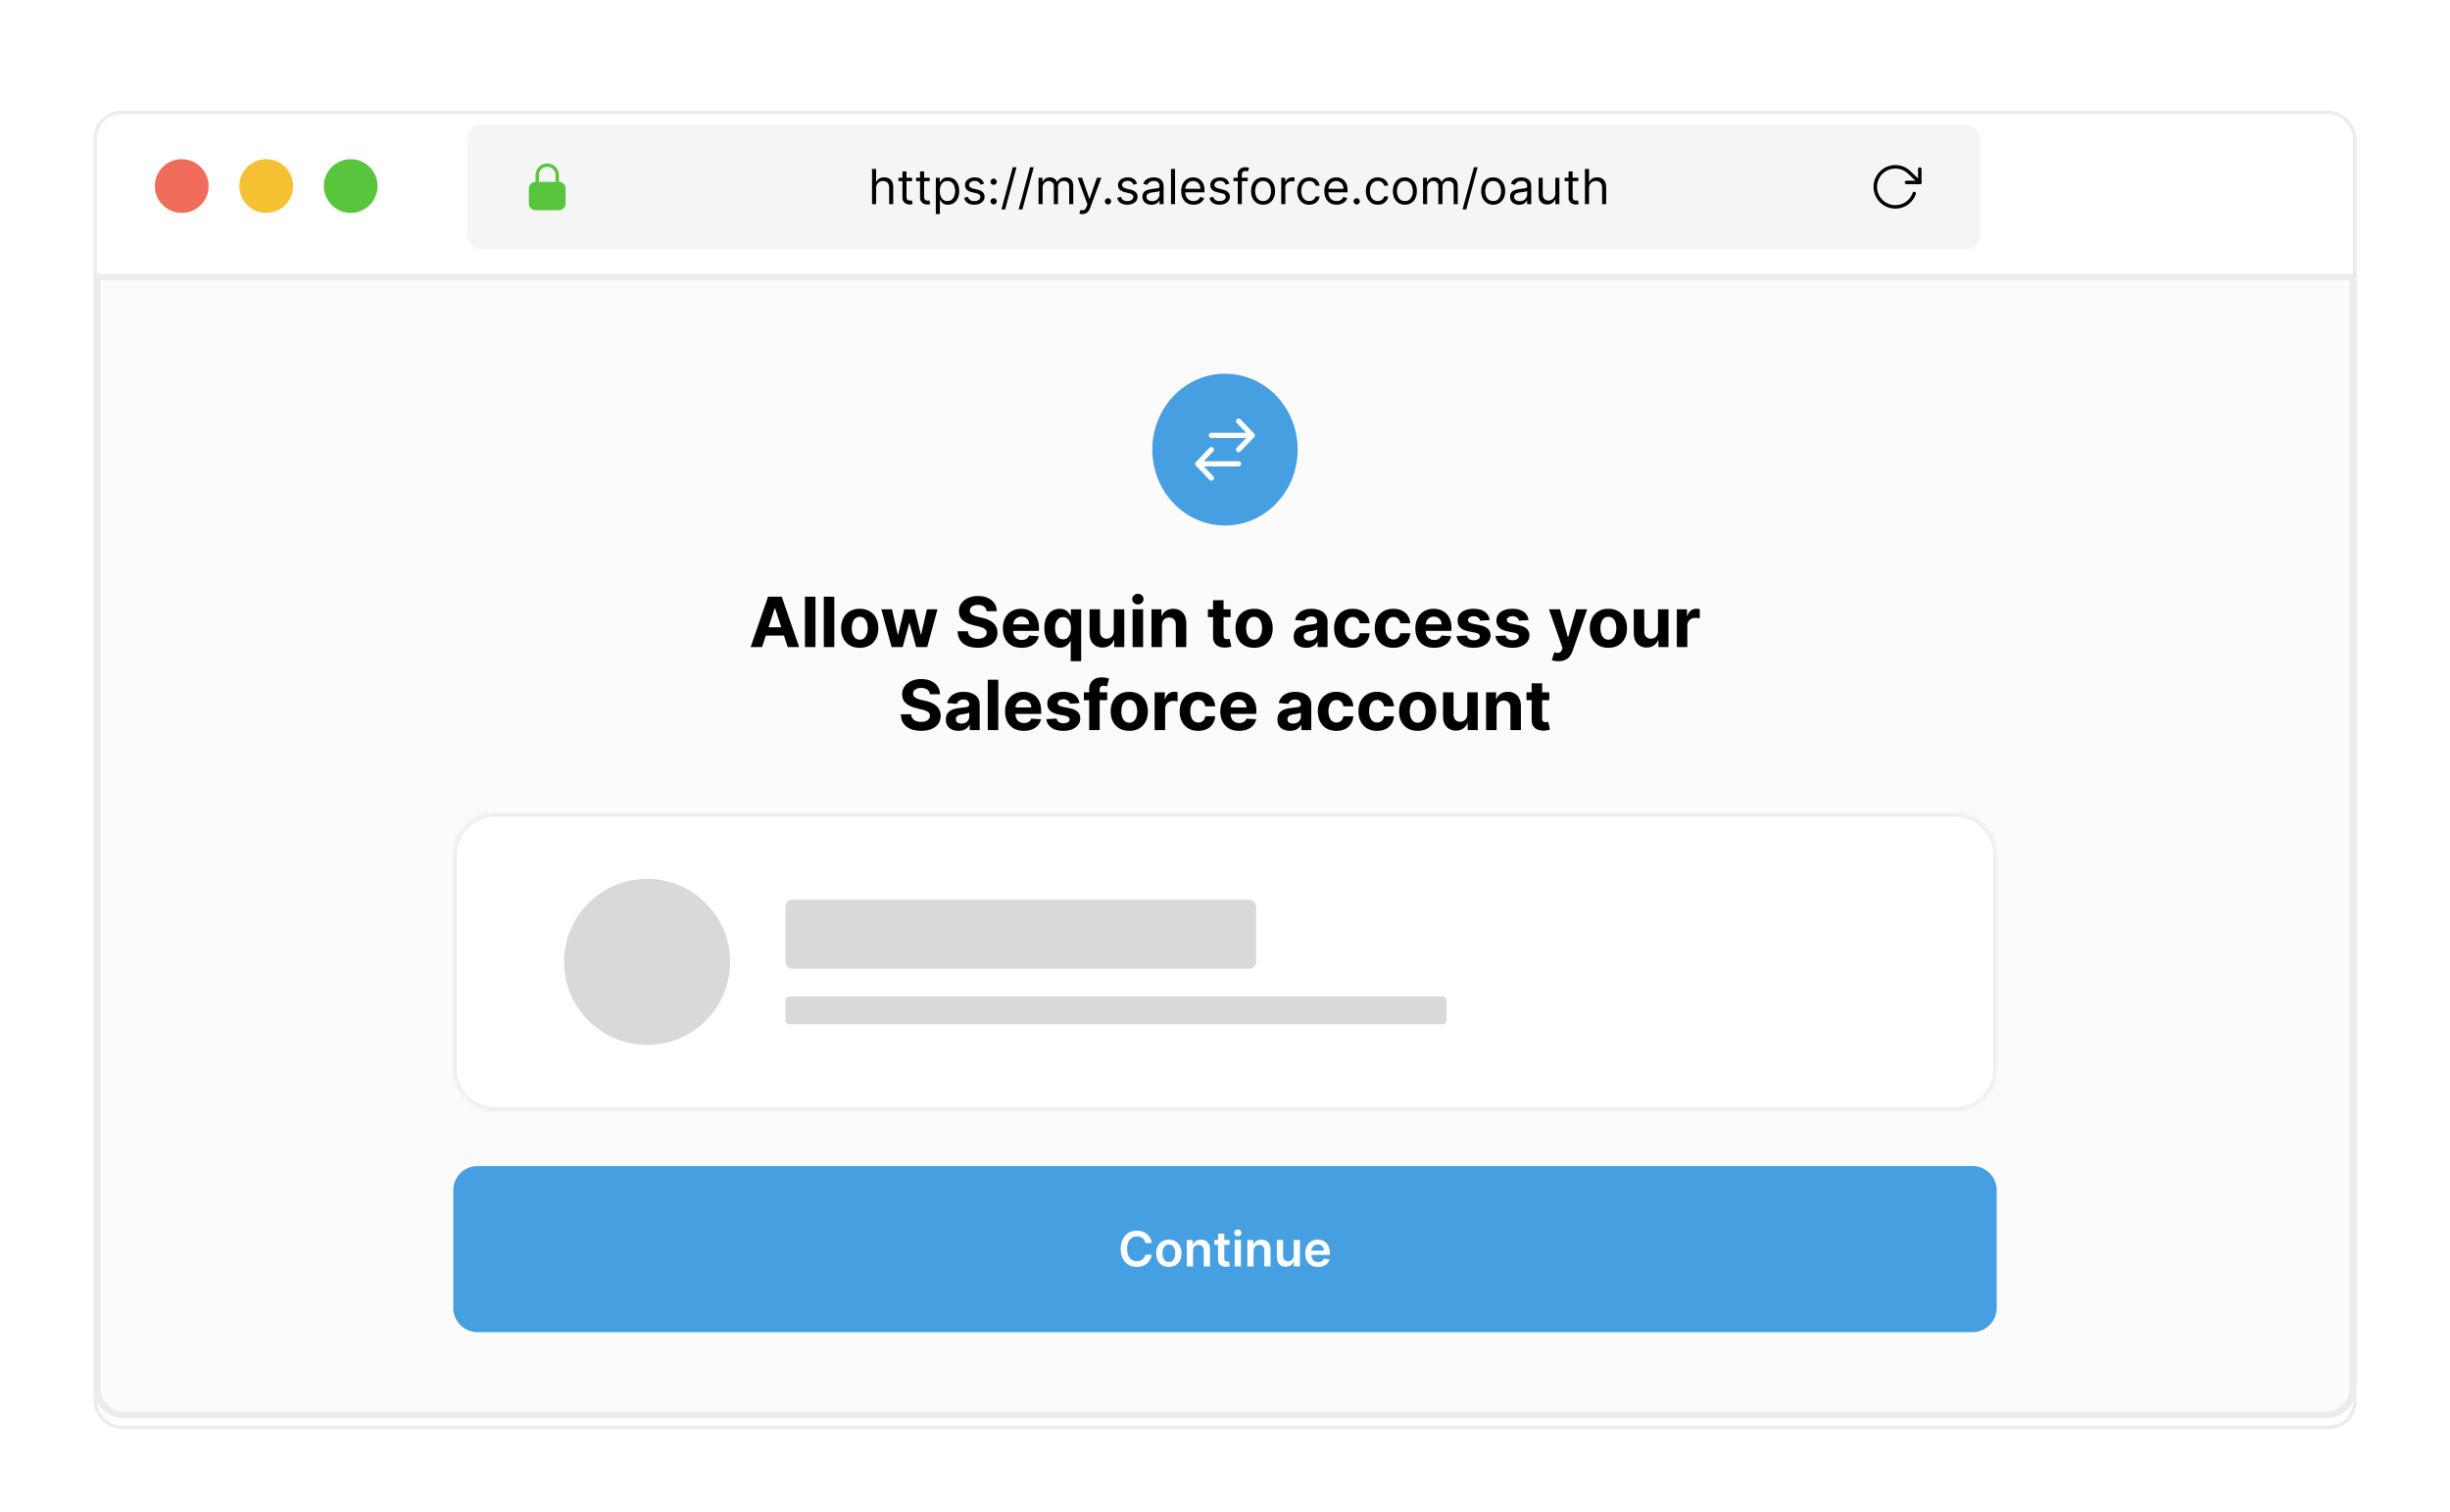 <svg xmlns="http://www.w3.org/2000/svg" width="708" height="437" fill="none"><path fill="#fff" d="M0 0h708v437H0z"/><g filter="url(#a)"><rect width="654" height="381" x="27" y="28" fill="#fff" rx="8"/><rect width="653" height="380" x="27.5" y="28.5" stroke="#ECECEC" rx="7.5"/></g><path stroke="#ECECEC" d="M27 80h654"/><circle cx="52.52" cy="53.767" r="7.767" fill="#F06C5B"/><circle cx="76.931" cy="53.767" r="7.767" fill="#F5C031"/><circle cx="101.342" cy="53.767" r="7.767" fill="#58C53C"/><rect width="437.143" height="36" x="135" y="36" fill="#F5F5F5" rx="4"/><path fill="#58C53C" fill-rule="evenodd" d="M158.143 47.25a3.377 3.377 0 0 0-3.375 3.375v1.929a1.93 1.93 0 0 0-1.929 1.928v4.34a1.931 1.931 0 0 0 1.929 1.928h6.75a1.93 1.93 0 0 0 1.928-1.929v-4.339a1.93 1.93 0 0 0-1.928-1.928v-1.929a3.375 3.375 0 0 0-3.375-3.375zm2.411 5.304v-1.929a2.41 2.41 0 0 0-4.822 0v1.929h4.822z" clip-rule="evenodd"/><path fill="#000" d="M253.172 54.406V59h-1.173V48.818h1.173v3.739h.1c.178-.395.447-.708.805-.94.361-.235.842-.353 1.442-.353.52 0 .976.105 1.367.313.391.206.694.522.91.95.218.424.328.965.328 1.62V59h-1.174v-4.773c0-.606-.157-1.075-.472-1.407-.311-.334-.744-.502-1.297-.502-.385 0-.73.081-1.034.244-.302.162-.541.4-.716.71-.173.312-.259.69-.259 1.134zm10.419-3.042v.994h-3.957v-.994h3.957zm-2.804-1.83h1.174v7.279c0 .33.048.58.144.745a.744.744 0 0 0 .378.328c.155.053.319.08.492.08.129 0 .235-.007.318-.02l.199-.04.238 1.054c-.079.03-.19.06-.333.09-.142.033-.323.05-.542.05a2.36 2.36 0 0 1-.974-.214 1.93 1.93 0 0 1-.785-.652c-.206-.291-.309-.66-.309-1.103v-7.597zm7.89 1.83v.994h-3.957v-.994h3.957zm-2.804-1.83h1.174v7.279c0 .33.048.58.144.745a.744.744 0 0 0 .378.328c.155.053.319.08.492.08.129 0 .235-.007.318-.02l.199-.04.238 1.054c-.079.03-.19.06-.333.09-.142.033-.323.05-.542.05a2.36 2.36 0 0 1-.974-.214 1.939 1.939 0 0 1-.786-.652c-.205-.291-.308-.66-.308-1.103v-7.597zm4.569 12.33v-10.5h1.134v1.213h.139a9.98 9.98 0 0 1 .358-.507c.156-.21.378-.395.666-.557.292-.166.686-.249 1.183-.249.643 0 1.21.161 1.701.482.49.322.873.778 1.148 1.368.275.59.413 1.286.413 2.088 0 .808-.138 1.51-.413 2.103-.275.59-.656 1.047-1.143 1.372-.488.321-1.05.482-1.686.482-.49 0-.883-.081-1.178-.243a2.182 2.182 0 0 1-.681-.562 7.5 7.5 0 0 1-.368-.527h-.1v4.037h-1.173zm1.154-6.682c0 .576.084 1.085.253 1.526.169.438.416.78.741 1.03.325.245.722.367 1.193.367.491 0 .9-.13 1.228-.388.331-.261.58-.613.746-1.054.169-.444.253-.938.253-1.481 0-.537-.083-1.021-.248-1.452a2.25 2.25 0 0 0-.741-1.029c-.328-.255-.741-.383-1.238-.383-.477 0-.878.121-1.203.363-.325.239-.57.574-.736 1.004-.166.428-.248.927-.248 1.497zm12.786-2.108-1.054.298a1.955 1.955 0 0 0-.293-.512 1.421 1.421 0 0 0-.517-.417c-.219-.11-.499-.165-.84-.165-.467 0-.857.108-1.168.324-.309.212-.463.482-.463.81 0 .292.106.522.318.691.213.169.544.31.995.423l1.133.278c.683.166 1.192.42 1.527.76.334.339.502.775.502 1.308 0 .438-.126.829-.378 1.173-.249.345-.597.617-1.044.816-.448.199-.968.298-1.561.298-.779 0-1.424-.169-1.934-.507-.511-.338-.834-.832-.97-1.482l1.114-.278c.106.411.307.72.602.925.298.205.687.308 1.168.308.547 0 .981-.116 1.302-.348.325-.235.488-.517.488-.845a.887.887 0 0 0-.279-.666c-.185-.183-.47-.319-.855-.408l-1.273-.298c-.699-.166-1.213-.423-1.541-.77-.325-.352-.487-.791-.487-1.318 0-.431.121-.812.363-1.144.245-.331.578-.592.999-.78a3.51 3.51 0 0 1 1.442-.284c.756 0 1.349.166 1.78.497.434.332.742.77.924 1.313zm2.761 6.006a.86.86 0 0 1-.631-.264.86.86 0 0 1-.264-.631.86.86 0 0 1 .264-.632.86.86 0 0 1 .631-.263.86.86 0 0 1 .631.263.86.86 0 0 1 .264.632.85.85 0 0 1-.124.447.933.933 0 0 1-.324.328.849.849 0 0 1-.447.12zm0-5.668a.86.86 0 0 1-.631-.264.86.86 0 0 1-.264-.631.86.86 0 0 1 .264-.631.86.86 0 0 1 .631-.264.86.86 0 0 1 .631.264.86.86 0 0 1 .264.631.85.85 0 0 1-.124.447.933.933 0 0 1-.324.329.849.849 0 0 1-.447.119zm6.6-5.071-3.282 12.19h-1.073l3.281-12.19h1.074zm4.99 0-3.281 12.19h-1.074l3.281-12.19h1.074zM300.124 59v-7.636h1.133v1.193h.1a1.92 1.92 0 0 1 .77-.95c.355-.228.781-.343 1.278-.343.504 0 .923.115 1.258.343.338.226.601.542.79.95h.08a2.22 2.22 0 0 1 .88-.94c.391-.235.86-.353 1.407-.353.683 0 1.241.214 1.675.642.434.424.652 1.085.652 1.983V59h-1.174v-5.11c0-.564-.154-.967-.462-1.209a1.711 1.711 0 0 0-1.089-.363c-.537 0-.953.163-1.248.487-.295.322-.442.73-.442 1.223V59h-1.193v-5.23c0-.434-.141-.784-.423-1.05-.282-.268-.645-.402-1.089-.402-.305 0-.59.081-.855.244a1.834 1.834 0 0 0-.636.676 1.997 1.997 0 0 0-.239.99V59h-1.173zm12.65 2.864a2.58 2.58 0 0 1-.532-.05 1.398 1.398 0 0 1-.323-.09l.298-1.034c.285.073.537.1.756.08a.908.908 0 0 0 .582-.293c.172-.173.329-.453.472-.84l.219-.597-2.824-7.676h1.272l2.108 6.085h.08l2.108-6.085h1.273l-3.242 8.75a3.3 3.3 0 0 1-.542.979 2.024 2.024 0 0 1-.75.582c-.282.126-.6.189-.955.189zm7.414-2.784a.864.864 0 0 1-.632-.264.864.864 0 0 1-.263-.631c0-.246.088-.456.263-.632a.863.863 0 0 1 .632-.263.86.86 0 0 1 .631.263.86.86 0 0 1 .264.632.842.842 0 0 1-.125.447.922.922 0 0 1-.323.328.849.849 0 0 1-.447.12zm8.409-6.006-1.054.298a1.955 1.955 0 0 0-.293-.512 1.421 1.421 0 0 0-.517-.417c-.219-.11-.499-.165-.84-.165-.468 0-.857.108-1.169.324-.308.212-.462.482-.462.81 0 .292.106.522.318.691.212.169.544.31.995.423l1.133.278c.683.166 1.192.42 1.526.76.335.339.503.775.503 1.308 0 .438-.126.829-.378 1.173-.249.345-.597.617-1.044.816-.448.199-.968.298-1.561.298-.779 0-1.424-.169-1.934-.507-.511-.338-.834-.832-.97-1.482l1.114-.278c.106.411.306.72.601.925.299.205.688.308 1.169.308.547 0 .981-.116 1.302-.348.325-.235.487-.517.487-.845a.886.886 0 0 0-.278-.666c-.186-.183-.471-.319-.855-.408l-1.273-.298c-.699-.166-1.213-.423-1.541-.77-.325-.352-.487-.791-.487-1.318 0-.431.121-.812.363-1.144.245-.331.578-.592.999-.78a3.51 3.51 0 0 1 1.442-.284c.755 0 1.349.166 1.78.497.434.332.742.77.924 1.313zm4.153 6.105c-.484 0-.923-.091-1.318-.273a2.262 2.262 0 0 1-.939-.8c-.232-.352-.348-.776-.348-1.274 0-.437.086-.792.258-1.063.173-.276.403-.491.691-.647.289-.156.607-.272.955-.348.351-.08.704-.142 1.059-.189.464-.06.84-.104 1.128-.134.292-.033.504-.088.637-.164.136-.076.204-.209.204-.398v-.04c0-.49-.135-.871-.403-1.143-.265-.272-.668-.408-1.208-.408-.56 0-1 .123-1.318.368-.318.245-.542.507-.671.786l-1.114-.398c.199-.464.464-.825.796-1.084a2.978 2.978 0 0 1 1.094-.547 4.54 4.54 0 0 1 1.173-.159c.245 0 .527.03.845.09.322.056.632.174.93.353.301.179.552.449.751.81.198.361.298.845.298 1.452V59h-1.173v-1.034h-.06a2.07 2.07 0 0 1-.398.532 2.27 2.27 0 0 1-.741.482c-.308.133-.684.199-1.128.199zm.179-1.054c.464 0 .855-.091 1.173-.273a1.863 1.863 0 0 0 .975-1.616v-1.074c-.05.06-.16.114-.329.164a5.531 5.531 0 0 1-.576.124 26.457 26.457 0 0 1-1.124.15c-.305.04-.59.104-.855.193a1.47 1.47 0 0 0-.636.393c-.159.172-.239.408-.239.706 0 .408.151.716.452.925.305.205.691.308 1.159.308zm6.636-9.307V59h-1.174V48.818h1.174zm5.35 10.341c-.735 0-1.37-.162-1.904-.487a3.276 3.276 0 0 1-1.228-1.372c-.285-.59-.427-1.276-.427-2.058 0-.783.142-1.472.427-2.069.289-.6.69-1.067 1.203-1.402.517-.338 1.121-.507 1.81-.507.398 0 .79.066 1.178.2.388.132.741.347 1.059.645.318.295.572.686.761 1.174.189.487.283 1.087.283 1.8v.497h-5.886v-1.015h4.693c0-.43-.086-.815-.258-1.153a1.948 1.948 0 0 0-.726-.8c-.312-.196-.68-.294-1.104-.294-.467 0-.872.116-1.213.348a2.297 2.297 0 0 0-.781.895 2.632 2.632 0 0 0-.273 1.183v.676c0 .577.099 1.066.298 1.467.202.398.482.701.84.91.358.205.774.308 1.248.308.309 0 .587-.043.836-.13.251-.089.469-.221.651-.397.182-.179.323-.4.422-.666l1.134.318c-.119.385-.32.723-.602 1.014a2.92 2.92 0 0 1-1.044.676c-.414.16-.88.24-1.397.24zm10.356-6.085-1.054.298a1.955 1.955 0 0 0-.293-.512 1.421 1.421 0 0 0-.517-.417c-.219-.11-.499-.165-.84-.165-.468 0-.857.108-1.169.324-.308.212-.462.482-.462.81 0 .292.106.522.318.691.212.169.544.31.994.423l1.134.278c.683.166 1.191.42 1.526.76.335.339.502.775.502 1.308 0 .438-.126.829-.377 1.173-.249.345-.597.617-1.045.816-.447.199-.967.298-1.561.298-.778 0-1.423-.169-1.934-.507-.51-.338-.833-.832-.969-1.482l1.114-.278c.106.411.306.72.601.925.298.205.688.308 1.169.308.546 0 .981-.116 1.302-.348.325-.235.487-.517.487-.845a.89.89 0 0 0-.278-.666c-.186-.183-.471-.319-.855-.408l-1.273-.298c-.699-.166-1.213-.423-1.541-.77-.325-.352-.487-.791-.487-1.318 0-.431.121-.812.363-1.144.245-.331.578-.592.999-.78a3.51 3.51 0 0 1 1.442-.284c.755 0 1.349.166 1.779.497.435.332.743.77.925 1.313zm5.306-1.71v.994h-4.116v-.994h4.116zM357.694 59v-8.69c0-.438.102-.802.308-1.094.205-.292.472-.51.8-.656a2.53 2.53 0 0 1 1.039-.22c.289 0 .524.024.706.07.183.047.318.09.408.13l-.338 1.014a5.947 5.947 0 0 0-.249-.075 1.5 1.5 0 0 0-.407-.044c-.388 0-.668.097-.841.293-.169.195-.253.482-.253.86V59h-1.173zm7.315.16c-.689 0-1.294-.165-1.814-.493a3.34 3.34 0 0 1-1.213-1.377c-.289-.59-.433-1.28-.433-2.068 0-.796.144-1.49.433-2.084a3.333 3.333 0 0 1 1.213-1.382c.52-.328 1.125-.492 1.814-.492.69 0 1.293.164 1.81.492.52.328.925.79 1.213 1.383.292.593.437 1.287.437 2.083 0 .788-.145 1.478-.437 2.068a3.298 3.298 0 0 1-1.213 1.377c-.517.328-1.12.492-1.81.492zm0-1.055c.524 0 .955-.134 1.293-.403a2.38 2.38 0 0 0 .751-1.058c.162-.438.243-.912.243-1.422 0-.51-.081-.986-.243-1.427a2.41 2.41 0 0 0-.751-1.07c-.338-.27-.769-.407-1.293-.407-.523 0-.954.136-1.292.408a2.402 2.402 0 0 0-.751 1.069 4.1 4.1 0 0 0-.244 1.427c0 .51.082.984.244 1.422.162.437.413.79.751 1.058.338.269.769.403 1.292.403zm5.251.895v-7.636h1.134v1.153h.08c.139-.378.391-.684.755-.92a2.227 2.227 0 0 1 1.233-.353c.086 0 .194.002.323.005.13.004.227.009.294.015v1.193a3.46 3.46 0 0 0-.274-.044 2.681 2.681 0 0 0-.442-.035 2.09 2.09 0 0 0-.995.233 1.765 1.765 0 0 0-.686.637 1.72 1.72 0 0 0-.248.92V59h-1.174zm8.079.16c-.716 0-1.332-.17-1.849-.508a3.302 3.302 0 0 1-1.193-1.397c-.279-.593-.418-1.271-.418-2.033 0-.776.143-1.46.428-2.054a3.375 3.375 0 0 1 1.203-1.397c.517-.338 1.12-.507 1.809-.507.537 0 1.021.1 1.452.298a2.78 2.78 0 0 1 1.059.836 2.6 2.6 0 0 1 .512 1.253h-1.173a1.818 1.818 0 0 0-.597-.925c-.305-.272-.716-.408-1.233-.408-.457 0-.858.12-1.203.358-.341.235-.608.569-.8 1-.189.427-.284.93-.284 1.506 0 .59.093 1.103.279 1.541.189.438.454.777.795 1.02.345.241.749.362 1.213.362a2.1 2.1 0 0 0 .831-.159 1.71 1.71 0 0 0 .631-.457c.172-.2.295-.438.368-.716h1.173a2.713 2.713 0 0 1-1.521 2.073c-.424.209-.918.313-1.482.313zm7.92 0c-.736 0-1.37-.163-1.904-.488a3.27 3.27 0 0 1-1.228-1.372c-.285-.59-.428-1.276-.428-2.058 0-.783.143-1.472.428-2.069.288-.6.689-1.067 1.203-1.402.517-.338 1.12-.507 1.81-.507.397 0 .79.066 1.178.2.388.132.741.347 1.059.645.318.295.572.686.761 1.174.189.487.283 1.087.283 1.8v.497h-5.886v-1.015h4.693c0-.43-.086-.815-.259-1.153a1.948 1.948 0 0 0-.726-.8c-.311-.196-.679-.294-1.103-.294-.468 0-.872.116-1.213.348a2.289 2.289 0 0 0-.781.895 2.632 2.632 0 0 0-.273 1.183v.676c0 .577.099 1.066.298 1.467.202.398.482.701.84.91.358.205.774.308 1.248.308.308 0 .587-.043.835-.13.252-.089.469-.221.652-.397.182-.179.323-.4.422-.666l1.134.318a2.51 2.51 0 0 1-.602 1.014c-.282.289-.63.514-1.044.676-.414.16-.88.24-1.397.24zm5.802-.08a.86.86 0 0 1-.631-.264.86.86 0 0 1-.264-.631.86.86 0 0 1 .264-.632.86.86 0 0 1 .631-.263.86.86 0 0 1 .631.263.86.86 0 0 1 .264.632.85.85 0 0 1-.124.447.933.933 0 0 1-.324.328.849.849 0 0 1-.447.12zm6.103.08c-.716 0-1.333-.17-1.85-.508a3.302 3.302 0 0 1-1.193-1.397c-.278-.593-.418-1.271-.418-2.033 0-.776.143-1.46.428-2.054a3.375 3.375 0 0 1 1.203-1.397c.517-.338 1.12-.507 1.81-.507.537 0 1.02.1 1.451.298a2.78 2.78 0 0 1 1.059.836 2.6 2.6 0 0 1 .512 1.253h-1.173c-.089-.348-.288-.657-.596-.925-.305-.272-.716-.408-1.233-.408-.458 0-.859.12-1.204.358-.341.235-.608.569-.8 1-.189.427-.283.93-.283 1.506 0 .59.092 1.103.278 1.541.189.438.454.777.795 1.02.345.241.75.362 1.214.362a2.1 2.1 0 0 0 .83-.159 1.71 1.71 0 0 0 .631-.457c.173-.2.295-.438.368-.716h1.173a2.713 2.713 0 0 1-1.521 2.073c-.424.209-.918.313-1.481.313zm7.82 0c-.69 0-1.294-.165-1.815-.493a3.346 3.346 0 0 1-1.213-1.377c-.288-.59-.432-1.28-.432-2.068 0-.796.144-1.49.432-2.084a3.34 3.34 0 0 1 1.213-1.382c.521-.328 1.125-.492 1.815-.492.689 0 1.292.164 1.81.492.52.328.924.79 1.213 1.383.291.593.437 1.287.437 2.083 0 .788-.146 1.478-.437 2.068a3.305 3.305 0 0 1-1.213 1.377c-.518.328-1.121.492-1.81.492zm0-1.055c.524 0 .954-.134 1.292-.403.339-.268.589-.621.751-1.058.163-.438.244-.912.244-1.422 0-.51-.081-.986-.244-1.427a2.394 2.394 0 0 0-.751-1.07c-.338-.27-.768-.407-1.292-.407s-.955.136-1.293.408a2.4 2.4 0 0 0-.75 1.069c-.163.44-.244.916-.244 1.427 0 .51.081.984.244 1.422.162.437.412.79.75 1.058.338.269.769.403 1.293.403zm5.251.895v-7.636h1.134v1.193h.099a1.92 1.92 0 0 1 .771-.95c.354-.228.78-.343 1.277-.343.504 0 .923.115 1.258.343.338.226.602.542.791.95h.079c.196-.395.489-.708.88-.94.391-.235.86-.353 1.407-.353.683 0 1.241.214 1.676.642.434.424.651 1.085.651 1.983V59h-1.173v-5.11c0-.564-.155-.967-.463-1.209a1.711 1.711 0 0 0-1.089-.363c-.537 0-.952.163-1.247.487-.295.322-.443.73-.443 1.223V59h-1.193v-5.23c0-.434-.141-.784-.423-1.05-.281-.268-.644-.402-1.088-.402-.305 0-.59.081-.856.244a1.842 1.842 0 0 0-.636.676 1.997 1.997 0 0 0-.239.99V59h-1.173zm15.768-10.66-3.282 12.191h-1.074l3.282-12.19h1.074zm4.493 10.82c-.69 0-1.295-.165-1.815-.493a3.346 3.346 0 0 1-1.213-1.377c-.288-.59-.433-1.28-.433-2.068 0-.796.145-1.49.433-2.084a3.34 3.34 0 0 1 1.213-1.382c.52-.328 1.125-.492 1.815-.492.689 0 1.292.164 1.809.492.521.328.925.79 1.213 1.383.292.593.438 1.287.438 2.083 0 .788-.146 1.478-.438 2.068a3.291 3.291 0 0 1-1.213 1.377c-.517.328-1.12.492-1.809.492zm0-1.055c.523 0 .954-.134 1.292-.403a2.38 2.38 0 0 0 .751-1.058c.162-.438.244-.912.244-1.422 0-.51-.082-.986-.244-1.427a2.41 2.41 0 0 0-.751-1.07c-.338-.27-.769-.407-1.292-.407-.524 0-.955.136-1.293.408a2.41 2.41 0 0 0-.751 1.069 4.1 4.1 0 0 0-.243 1.427c0 .51.081.984.243 1.422.163.437.413.79.751 1.058.338.269.769.403 1.293.403zm7.498 1.074a3.1 3.1 0 0 1-1.317-.273 2.258 2.258 0 0 1-.94-.8c-.232-.352-.348-.776-.348-1.274 0-.437.086-.792.258-1.063.173-.276.403-.491.691-.647.289-.156.607-.272.955-.348.351-.08.704-.142 1.059-.189.464-.06.84-.104 1.128-.134.292-.033.504-.088.637-.164.136-.076.204-.209.204-.398v-.04c0-.49-.135-.871-.403-1.143-.265-.272-.668-.408-1.208-.408-.56 0-.999.123-1.318.368-.318.245-.541.507-.671.786l-1.113-.398c.198-.464.464-.825.795-1.084a2.978 2.978 0 0 1 1.094-.547 4.546 4.546 0 0 1 1.173-.159c.245 0 .527.03.845.09.322.056.632.174.93.353.302.179.552.449.751.81.199.361.298.845.298 1.452V59h-1.173v-1.034h-.06a2.07 2.07 0 0 1-.398.532c-.185.189-.432.35-.74.482-.309.133-.685.199-1.129.199zm.179-1.054c.464 0 .855-.091 1.173-.273a1.863 1.863 0 0 0 .975-1.616v-1.074c-.05.06-.159.114-.328.164a5.554 5.554 0 0 1-.577.124 26.457 26.457 0 0 1-1.124.15c-.305.04-.59.104-.855.193a1.47 1.47 0 0 0-.636.393c-.159.172-.239.408-.239.706 0 .408.151.716.453.925.305.205.691.308 1.158.308zm10.275-2.247v-4.514h1.173V59h-1.173v-1.293h-.08a2.503 2.503 0 0 1-.835.99c-.378.268-.855.402-1.432.402-.477 0-.901-.104-1.272-.313-.372-.212-.663-.53-.875-.954-.212-.428-.318-.967-.318-1.616v-4.852h1.173v4.772c0 .557.156 1.001.467 1.333.315.331.716.497 1.203.497.292 0 .589-.075.89-.224.305-.149.56-.378.766-.686.209-.308.313-.7.313-1.178zm6.643-4.514v.994h-3.957v-.994h3.957zm-2.804-1.83h1.174v7.279c0 .33.048.58.144.745a.744.744 0 0 0 .378.328c.155.053.319.08.492.08.129 0 .235-.007.318-.02l.199-.04.239 1.054c-.08.03-.191.06-.334.09-.142.033-.323.05-.541.05a2.37 2.37 0 0 1-.975-.214 1.93 1.93 0 0 1-.785-.652c-.206-.291-.309-.66-.309-1.103v-7.597zm5.907 4.872V59h-1.174V48.818h1.174v3.739h.099c.179-.395.447-.708.805-.94.362-.235.842-.353 1.442-.353.521 0 .976.105 1.367.313.391.206.695.522.91.95.219.424.328.965.328 1.62V59h-1.173v-4.773c0-.606-.157-1.075-.472-1.407-.312-.334-.744-.502-1.298-.502a2.16 2.16 0 0 0-1.034.244c-.302.162-.54.4-.716.71-.172.312-.258.69-.258 1.134z"/><g stroke="#000" stroke-linecap="round" stroke-linejoin="round" clip-path="url(#b)"><path d="M554.786 48.857v3.857h-3.857"/><path d="M553.172 55.929a5.787 5.787 0 1 1-1.363-6.018l2.977 2.803"/></g><mask id="c" width="654" height="331" x="27" y="79" fill="#000" maskUnits="userSpaceOnUse"><path fill="#fff" d="M27 79h654v331H27z"/><path d="M28 80h652v321a8 8 0 0 1-8 8H36a8 8 0 0 1-8-8V80z"/></mask><path fill="#FBFBFB" d="M28 80h652v321a8 8 0 0 1-8 8H36a8 8 0 0 1-8-8V80z"/><path fill="#ECECEC" d="M27 79h654l-2 2H29l-2-2zm654 322a9 9 0 0 1-9 9H36a9 9 0 0 1-9-9h2a7 7 0 0 0 7 7h636a7 7 0 0 0 7-7h2zm-645 9a9 9 0 0 1-9-9V79l2 2v320a7 7 0 0 0 7 7v2zM681 79v322a9 9 0 0 1-9 9v-2a7 7 0 0 0 7-7V81l2-2z" mask="url(#c)"/><path fill="#000" d="M220.222 187h-3.295l5.021-14.545h3.963L230.926 187h-3.296l-3.643-11.222h-.114L220.222 187zm-.205-5.717h7.784v2.4h-7.784v-2.4zm15.628-8.828V187h-3.026v-14.545h3.026zm5.449 0V187h-3.025v-14.545h3.025zm7.353 14.758c-1.103 0-2.057-.234-2.862-.703a4.823 4.823 0 0 1-1.854-1.974c-.436-.848-.653-1.831-.653-2.948 0-1.127.217-2.112.653-2.954a4.76 4.76 0 0 1 1.854-1.975c.805-.473 1.759-.71 2.862-.71 1.103 0 2.055.237 2.855.71a4.744 4.744 0 0 1 1.861 1.975c.435.842.653 1.827.653 2.954 0 1.117-.218 2.1-.653 2.948a4.807 4.807 0 0 1-1.861 1.974c-.8.469-1.752.703-2.855.703zm.014-2.344c.502 0 .921-.142 1.257-.426.336-.289.59-.682.76-1.179.175-.497.263-1.063.263-1.697 0-.635-.088-1.201-.263-1.698-.17-.497-.424-.89-.76-1.179-.336-.288-.755-.433-1.257-.433-.507 0-.933.145-1.278.433-.341.289-.599.682-.774 1.179-.171.497-.256 1.063-.256 1.698 0 .634.085 1.2.256 1.697.175.497.433.89.774 1.179.345.284.771.426 1.278.426zm9.201 2.131-2.969-10.909h3.061l1.691 7.329h.099l1.762-7.329h3.004l1.79 7.287h.092l1.662-7.287h3.054L267.946 187h-3.203l-1.875-6.861h-.135L260.858 187h-3.196zm27.436-10.362c-.057-.573-.3-1.018-.731-1.335-.431-.318-1.016-.476-1.755-.476-.502 0-.925.071-1.271.213-.346.137-.611.329-.795.575-.18.246-.27.526-.27.838-.01.261.045.488.163.682.123.194.291.362.504.504.213.138.46.258.739.362.279.1.578.185.895.256l1.307.313a9.198 9.198 0 0 1 1.747.568c.53.237.989.528 1.378.873.388.346.689.753.902 1.222.217.469.329 1.006.333 1.612-.004.89-.232 1.662-.681 2.316-.445.648-1.089 1.152-1.932 1.512-.838.355-1.849.533-3.033.533-1.174 0-2.197-.18-3.068-.54-.866-.36-1.544-.892-2.031-1.598-.483-.71-.737-1.588-.76-2.635h2.976c.033.488.172.895.419 1.222a2.32 2.32 0 0 0 1.001.731c.422.161.897.242 1.428.242.521 0 .973-.076 1.356-.227.388-.152.689-.363.902-.633.213-.269.32-.58.32-.93a1.21 1.21 0 0 0-.291-.824c-.19-.222-.469-.412-.838-.568a8.567 8.567 0 0 0-1.343-.426l-1.584-.398c-1.226-.298-2.194-.765-2.904-1.399-.711-.634-1.063-1.489-1.059-2.564-.004-.881.23-1.65.703-2.308.479-.658 1.134-1.172 1.968-1.541.833-.37 1.78-.554 2.841-.554 1.079 0 2.021.184 2.826.554.81.369 1.44.883 1.89 1.541.449.658.681 1.42.696 2.287h-2.948zm10.13 10.575c-1.122 0-2.088-.227-2.898-.682a4.67 4.67 0 0 1-1.861-1.946c-.435-.843-.653-1.839-.653-2.99 0-1.122.218-2.107.653-2.954a4.833 4.833 0 0 1 1.84-1.982c.795-.473 1.728-.71 2.798-.71.72 0 1.39.116 2.01.348.625.227 1.17.57 1.634 1.03.468.459.833 1.037 1.093 1.733.261.691.391 1.501.391 2.429v.831h-9.212v-1.875h6.364c0-.436-.095-.822-.284-1.158a2.033 2.033 0 0 0-.789-.788c-.331-.195-.717-.292-1.157-.292a2.33 2.33 0 0 0-1.222.32c-.35.208-.625.49-.824.845a2.39 2.39 0 0 0-.305 1.172v1.783c0 .539.099 1.006.298 1.399.204.393.49.696.86.909.369.213.807.32 1.314.32.336 0 .643-.048.923-.143a1.844 1.844 0 0 0 1.172-1.122l2.798.185a3.816 3.816 0 0 1-.874 1.761c-.435.498-.999.886-1.69 1.165-.686.275-1.48.412-2.379.412zm14.19 3.878v-5.838h-.092a3.876 3.876 0 0 1-.604.902 3.006 3.006 0 0 1-1.001.731c-.407.194-.905.292-1.492.292a4.12 4.12 0 0 1-2.251-.64c-.668-.431-1.198-1.063-1.591-1.896-.388-.838-.582-1.865-.582-3.082 0-1.25.201-2.29.603-3.118.403-.834.938-1.456 1.605-1.868a4.113 4.113 0 0 1 2.209-.625c.611 0 1.12.104 1.527.312.412.204.743.46.994.767.256.303.45.602.583.895h.128v-1.832h2.983v15h-3.019zm-2.23-6.321c.488 0 .9-.133 1.236-.398.341-.27.601-.646.781-1.129.185-.483.277-1.049.277-1.698 0-.648-.09-1.212-.27-1.69-.18-.478-.44-.847-.781-1.108-.341-.26-.755-.39-1.243-.39-.497 0-.916.134-1.257.404-.341.27-.599.644-.774 1.123-.175.478-.263 1.032-.263 1.661 0 .635.088 1.196.263 1.684.18.483.438.861.774 1.136.341.27.76.405 1.257.405zm14.673-2.415v-6.264h3.026V187h-2.905v-1.982h-.114a3.22 3.22 0 0 1-1.228 1.542c-.568.388-1.262.582-2.081.582-.729 0-1.371-.166-1.925-.497a3.43 3.43 0 0 1-1.3-1.413c-.307-.611-.464-1.343-.468-2.195v-6.946h3.025v6.406c.005.644.178 1.153.519 1.527.341.374.797.561 1.37.561.365 0 .706-.083 1.023-.248a1.96 1.96 0 0 0 .767-.753c.199-.332.296-.741.291-1.229zm5.446 4.645v-10.909h3.026V187h-3.026zm1.52-12.315c-.45 0-.836-.149-1.158-.448a1.45 1.45 0 0 1-.476-1.086c0-.417.159-.775.476-1.073a1.63 1.63 0 0 1 1.158-.454c.45 0 .833.151 1.15.454.322.298.483.656.483 1.073 0 .421-.161.783-.483 1.086-.317.299-.7.448-1.15.448zm6.955 6.008V187h-3.026v-10.909h2.884v1.925h.128a3.038 3.038 0 0 1 1.214-1.506c.568-.374 1.257-.561 2.067-.561.757 0 1.418.166 1.981.497a3.372 3.372 0 0 1 1.314 1.42c.313.611.469 1.34.469 2.188V187h-3.026v-6.406c.005-.668-.165-1.189-.511-1.563-.346-.379-.821-.568-1.427-.568a2.17 2.17 0 0 0-1.08.263 1.828 1.828 0 0 0-.724.767c-.171.331-.258.731-.263 1.2zm19.847-4.602v2.273h-6.57v-2.273h6.57zm-5.078-2.614h3.026v10.171c0 .279.042.497.127.653a.71.71 0 0 0 .355.32c.157.061.337.092.54.092.142 0 .284-.012.426-.035.142-.029.251-.05.327-.064l.476 2.251a8.574 8.574 0 0 1-.639.163 5.064 5.064 0 0 1-1.002.121c-.729.029-1.368-.069-1.917-.291a2.677 2.677 0 0 1-1.272-1.037c-.303-.469-.452-1.061-.447-1.776v-10.568zm11.861 13.736c-1.103 0-2.058-.234-2.862-.703a4.81 4.81 0 0 1-1.854-1.974c-.436-.848-.654-1.831-.654-2.948 0-1.127.218-2.112.654-2.954a4.746 4.746 0 0 1 1.854-1.975c.804-.473 1.759-.71 2.862-.71 1.103 0 2.055.237 2.855.71a4.744 4.744 0 0 1 1.861 1.975c.435.842.653 1.827.653 2.954 0 1.117-.218 2.1-.653 2.948a4.807 4.807 0 0 1-1.861 1.974c-.8.469-1.752.703-2.855.703zm.014-2.344c.502 0 .921-.142 1.257-.426.336-.289.59-.682.76-1.179.175-.497.263-1.063.263-1.697 0-.635-.088-1.201-.263-1.698-.17-.497-.424-.89-.76-1.179-.336-.288-.755-.433-1.257-.433-.507 0-.933.145-1.278.433-.341.289-.599.682-.775 1.179-.17.497-.255 1.063-.255 1.698 0 .634.085 1.2.255 1.697.176.497.434.89.775 1.179.345.284.771.426 1.278.426zm15.062 2.337c-.696 0-1.316-.121-1.861-.362a2.996 2.996 0 0 1-1.292-1.087c-.313-.483-.469-1.084-.469-1.804 0-.606.111-1.115.334-1.527.222-.412.525-.743.909-.994a4.378 4.378 0 0 1 1.307-.568 9.915 9.915 0 0 1 1.548-.27 40.18 40.18 0 0 0 1.534-.185c.388-.061.67-.151.845-.27.175-.118.263-.293.263-.525v-.043c0-.45-.142-.798-.426-1.044-.279-.246-.677-.369-1.193-.369-.545 0-.978.12-1.3.362a1.666 1.666 0 0 0-.639.895l-2.799-.227a3.81 3.81 0 0 1 .839-1.719c.416-.488.954-.862 1.612-1.122.663-.266 1.43-.398 2.301-.398.606 0 1.186.071 1.74.213a4.553 4.553 0 0 1 1.484.66c.436.299.779.682 1.03 1.151.251.464.377 1.02.377 1.669V187h-2.87v-1.513h-.085c-.175.341-.41.642-.703.902a3.256 3.256 0 0 1-1.058.604c-.412.142-.888.213-1.428.213zm.867-2.088c.445 0 .838-.088 1.179-.263.34-.18.608-.421.802-.724a1.87 1.87 0 0 0 .291-1.03v-1.158a1.593 1.593 0 0 1-.39.171 7.568 7.568 0 0 1-.547.135c-.204.037-.407.073-.611.106l-.554.078a3.72 3.72 0 0 0-.93.249 1.479 1.479 0 0 0-.618.461c-.147.19-.22.427-.22.711 0 .412.149.726.447.944.303.213.687.32 1.151.32zm12.553 2.095c-1.118 0-2.079-.237-2.884-.71a4.799 4.799 0 0 1-1.846-1.989c-.426-.847-.639-1.823-.639-2.926 0-1.117.215-2.097.646-2.94a4.794 4.794 0 0 1 1.854-1.982c.8-.478 1.751-.717 2.855-.717.951 0 1.785.173 2.5.518.715.346 1.28.831 1.697 1.456.417.625.646 1.359.689 2.202h-2.855c-.081-.545-.294-.982-.639-1.314-.341-.336-.789-.504-1.343-.504-.468 0-.878.128-1.228.383-.346.251-.616.618-.81 1.101-.194.483-.291 1.068-.291 1.754 0 .696.095 1.288.284 1.776.194.488.466.859.817 1.115.35.256.76.384 1.228.384.346 0 .656-.071.931-.213.279-.143.509-.348.689-.618a2.38 2.38 0 0 0 .362-.988h2.855c-.047.834-.275 1.568-.682 2.202a4.114 4.114 0 0 1-1.669 1.477c-.71.356-1.551.533-2.521.533zm11.738 0c-1.117 0-2.078-.237-2.883-.71a4.794 4.794 0 0 1-1.847-1.989c-.426-.847-.639-1.823-.639-2.926 0-1.117.215-2.097.646-2.94a4.807 4.807 0 0 1 1.854-1.982c.8-.478 1.752-.717 2.855-.717.952 0 1.785.173 2.5.518a4.176 4.176 0 0 1 1.697 1.456c.417.625.647 1.359.689 2.202h-2.855c-.08-.545-.293-.982-.639-1.314-.341-.336-.788-.504-1.342-.504-.469 0-.879.128-1.229.383-.346.251-.616.618-.81 1.101-.194.483-.291 1.068-.291 1.754 0 .696.095 1.288.284 1.776.194.488.467.859.817 1.115.35.256.76.384 1.229.384.345 0 .655-.071.93-.213.279-.143.509-.348.689-.618.185-.275.305-.604.362-.988h2.855c-.047.834-.274 1.568-.682 2.202a4.107 4.107 0 0 1-1.669 1.477c-.71.356-1.55.533-2.521.533zm11.781 0c-1.122 0-2.088-.227-2.898-.682a4.662 4.662 0 0 1-1.86-1.946c-.436-.843-.654-1.839-.654-2.99 0-1.122.218-2.107.654-2.954a4.825 4.825 0 0 1 1.839-1.982c.795-.473 1.728-.71 2.798-.71.72 0 1.39.116 2.01.348.625.227 1.17.57 1.634 1.03.469.459.833 1.037 1.094 1.733.26.691.39 1.501.39 2.429v.831h-9.212v-1.875h6.364c0-.436-.095-.822-.284-1.158a2.03 2.03 0 0 0-.788-.788 2.244 2.244 0 0 0-1.158-.292c-.459 0-.866.107-1.222.32-.35.208-.625.49-.823.845a2.39 2.39 0 0 0-.306 1.172v1.783c0 .539.1 1.006.298 1.399.204.393.491.696.86.909.369.213.807.32 1.314.32.336 0 .644-.048.923-.143a1.844 1.844 0 0 0 1.172-1.122l2.798.185a3.824 3.824 0 0 1-.873 1.761c-.436.498-.999.886-1.691 1.165-.686.275-1.479.412-2.379.412zm16.058-8.011-2.77.17a1.426 1.426 0 0 0-.305-.639 1.623 1.623 0 0 0-.618-.462 2.106 2.106 0 0 0-.902-.177c-.469 0-.864.099-1.186.298-.322.194-.483.455-.483.781a.84.84 0 0 0 .313.661c.208.18.565.324 1.072.433l1.974.398c1.061.218 1.852.568 2.373 1.051.52.483.781 1.117.781 1.903 0 .715-.211 1.343-.632 1.882-.417.54-.99.962-1.719 1.265-.724.298-1.56.447-2.507.447-1.444 0-2.595-.301-3.452-.902-.852-.606-1.352-1.43-1.498-2.472l2.975-.156c.09.441.308.777.654 1.009.346.227.788.341 1.328.341.53 0 .956-.102 1.278-.306.327-.208.493-.476.498-.802a.836.836 0 0 0-.348-.675c-.228-.18-.578-.317-1.052-.412l-1.889-.376c-1.065-.213-1.858-.583-2.379-1.108-.516-.526-.774-1.196-.774-2.01 0-.701.189-1.305.568-1.811.384-.507.921-.898 1.612-1.172.696-.275 1.511-.412 2.443-.412 1.378 0 2.462.291 3.253.873.796.583 1.26 1.376 1.392 2.38zm11.231 0-2.77.17a1.428 1.428 0 0 0-.306-.639 1.627 1.627 0 0 0-.617-.462 2.106 2.106 0 0 0-.902-.177c-.469 0-.865.099-1.187.298-.321.194-.482.455-.482.781 0 .261.104.481.312.661.208.18.566.324 1.072.433l1.975.398c1.061.218 1.851.568 2.372 1.051.521.483.781 1.117.781 1.903 0 .715-.21 1.343-.632 1.882-.416.54-.989.962-1.719 1.265-.724.298-1.56.447-2.507.447-1.444 0-2.594-.301-3.451-.902-.853-.606-1.352-1.43-1.499-2.472l2.976-.156c.09.441.308.777.653 1.009.346.227.789.341 1.328.341.531 0 .957-.102 1.279-.306.327-.208.492-.476.497-.802a.836.836 0 0 0-.348-.675c-.227-.18-.578-.317-1.051-.412l-1.889-.376c-1.066-.213-1.859-.583-2.38-1.108-.516-.526-.774-1.196-.774-2.01 0-.701.19-1.305.568-1.811.384-.507.921-.898 1.613-1.172.696-.275 1.51-.412 2.443-.412 1.378 0 2.462.291 3.253.873.795.583 1.259 1.376 1.392 2.38zm8.65 11.889c-.383 0-.743-.031-1.079-.092a3.931 3.931 0 0 1-.824-.221l.682-2.258c.355.109.674.168.959.177.288.01.537-.056.745-.198.213-.142.386-.384.519-.725l.177-.462-3.913-11.221h3.182l2.258 8.011h.114l2.28-8.011h3.203l-4.24 12.088a5.1 5.1 0 0 1-.831 1.534c-.346.44-.784.779-1.314 1.016-.53.241-1.17.362-1.918.362zm14.429-3.878c-1.104 0-2.058-.234-2.863-.703a4.814 4.814 0 0 1-1.853-1.974c-.436-.848-.654-1.831-.654-2.948 0-1.127.218-2.112.654-2.954a4.75 4.75 0 0 1 1.853-1.975c.805-.473 1.759-.71 2.863-.71 1.103 0 2.054.237 2.855.71a4.735 4.735 0 0 1 1.86 1.975c.436.842.654 1.827.654 2.954 0 1.117-.218 2.1-.654 2.948a4.798 4.798 0 0 1-1.86 1.974c-.801.469-1.752.703-2.855.703zm.014-2.344c.502 0 .921-.142 1.257-.426.336-.289.589-.682.76-1.179.175-.497.263-1.063.263-1.697 0-.635-.088-1.201-.263-1.698-.171-.497-.424-.89-.76-1.179-.336-.288-.755-.433-1.257-.433-.507 0-.933.145-1.279.433-.341.289-.599.682-.774 1.179-.17.497-.255 1.063-.255 1.698 0 .634.085 1.2.255 1.697.175.497.433.89.774 1.179.346.284.772.426 1.279.426zm14.318-2.514v-6.264h3.026V187h-2.905v-1.982h-.114a3.222 3.222 0 0 1-1.229 1.542c-.568.388-1.261.582-2.081.582-.729 0-1.37-.166-1.924-.497a3.422 3.422 0 0 1-1.3-1.413c-.308-.611-.464-1.343-.469-2.195v-6.946h3.026v6.406c.005.644.177 1.153.518 1.527.341.374.798.561 1.371.561.365 0 .705-.083 1.023-.248a1.96 1.96 0 0 0 .767-.753c.199-.332.296-.741.291-1.229zm5.446 4.645v-10.909h2.933v1.903h.113c.199-.677.533-1.188 1.002-1.534a2.633 2.633 0 0 1 1.619-.525 4.545 4.545 0 0 1 .952.106v2.685a3.885 3.885 0 0 0-.59-.114c-.25-.033-.48-.05-.688-.05-.446 0-.843.098-1.194.292-.345.189-.62.454-.824.795a2.305 2.305 0 0 0-.298 1.179V187h-3.025zm-215.881 13.638c-.057-.573-.301-1.018-.732-1.335-.43-.318-1.015-.476-1.754-.476-.502 0-.926.071-1.271.213-.346.137-.611.329-.796.575-.18.246-.27.526-.27.838-.009.261.045.488.164.682.123.194.291.362.504.504.213.138.459.258.739.362.279.1.577.185.895.256l1.306.313a9.209 9.209 0 0 1 1.748.568c.53.237.989.528 1.377.873.389.346.689.753.902 1.222.218.469.33 1.006.334 1.612-.004.89-.232 1.662-.682 2.316-.445.648-1.089 1.152-1.931 1.512-.838.355-1.849.533-3.033.533-1.174 0-2.197-.18-3.068-.54-.867-.36-1.544-.892-2.031-1.598-.483-.71-.737-1.588-.76-2.635h2.975c.034.488.173.895.419 1.222.251.322.585.566 1.002.731.421.161.897.242 1.427.242.521 0 .973-.076 1.357-.227.388-.152.689-.363.902-.633.213-.269.32-.58.32-.93a1.21 1.21 0 0 0-.292-.824c-.189-.222-.468-.412-.838-.568a8.552 8.552 0 0 0-1.342-.426l-1.584-.398c-1.226-.298-2.194-.765-2.905-1.399-.71-.634-1.063-1.489-1.058-2.564-.005-.881.23-1.65.703-2.308.478-.658 1.134-1.172 1.968-1.541.833-.37 1.78-.554 2.84-.554 1.08 0 2.022.184 2.827.554.81.369 1.44.883 1.889 1.541.45.658.682 1.42.696 2.287h-2.947zm8.269 10.568c-.696 0-1.317-.121-1.861-.362a3 3 0 0 1-1.293-1.087c-.312-.483-.468-1.084-.468-1.804 0-.606.111-1.115.333-1.527a2.71 2.71 0 0 1 .909-.994 4.4 4.4 0 0 1 1.307-.568 9.949 9.949 0 0 1 1.549-.27 40.433 40.433 0 0 0 1.534-.185c.388-.061.67-.151.845-.27.175-.118.263-.293.263-.525v-.043c0-.45-.142-.798-.426-1.044-.28-.246-.678-.369-1.194-.369-.544 0-.977.12-1.299.362a1.673 1.673 0 0 0-.64.895l-2.798-.227a3.809 3.809 0 0 1 .838-1.719c.417-.488.954-.862 1.612-1.122.663-.266 1.43-.398 2.302-.398.606 0 1.186.071 1.74.213a4.563 4.563 0 0 1 1.484.66c.436.299.779.682 1.03 1.151.251.464.376 1.02.376 1.669V211h-2.869v-1.513h-.085c-.176.341-.41.642-.703.902a3.261 3.261 0 0 1-1.059.604c-.412.142-.887.213-1.427.213zm.866-2.088c.445 0 .838-.088 1.179-.263.341-.18.609-.421.803-.724a1.87 1.87 0 0 0 .291-1.03v-1.158a1.603 1.603 0 0 1-.391.171 7.44 7.44 0 0 1-.547.135c-.203.037-.407.073-.61.106l-.554.078a3.728 3.728 0 0 0-.931.249 1.485 1.485 0 0 0-.618.461c-.146.19-.22.427-.22.711 0 .412.149.726.448.944.303.213.686.32 1.15.32zm10.65-12.663V211h-3.025v-14.545h3.025zm7.395 14.758c-1.122 0-2.088-.227-2.897-.682a4.665 4.665 0 0 1-1.861-1.946c-.436-.843-.654-1.839-.654-2.99 0-1.122.218-2.107.654-2.954a4.831 4.831 0 0 1 1.839-1.982c.796-.473 1.729-.71 2.799-.71.719 0 1.389.116 2.01.348.625.227 1.169.57 1.633 1.03.469.459.833 1.037 1.094 1.733.26.691.39 1.501.39 2.429v.831h-9.211v-1.875h6.363c0-.436-.094-.822-.284-1.158a2.03 2.03 0 0 0-.788-.788c-.331-.195-.717-.292-1.158-.292-.459 0-.866.107-1.221.32-.351.208-.625.49-.824.845a2.39 2.39 0 0 0-.306 1.172v1.783c0 .539.1 1.006.299 1.399.203.393.49.696.859.909.369.213.807.32 1.314.32.336 0 .644-.048.923-.143.28-.094.519-.236.718-.426.199-.189.35-.421.454-.696l2.799.185a3.835 3.835 0 0 1-.874 1.761c-.436.498-.999.886-1.69 1.165-.687.275-1.48.412-2.38.412zm16.059-8.011-2.77.17a1.428 1.428 0 0 0-.306-.639 1.623 1.623 0 0 0-.618-.462 2.103 2.103 0 0 0-.902-.177c-.468 0-.864.099-1.186.298-.322.194-.483.455-.483.781 0 .261.105.481.313.661.208.18.566.324 1.072.433l1.975.398c1.06.218 1.851.568 2.372 1.051.521.483.781 1.117.781 1.903 0 .715-.211 1.343-.632 1.882-.417.54-.99.962-1.719 1.265-.724.298-1.56.447-2.507.447-1.444 0-2.594-.301-3.452-.902-.852-.606-1.351-1.43-1.498-2.472l2.976-.156c.09.441.308.777.653 1.009.346.227.789.341 1.328.341.531 0 .957-.102 1.279-.306.326-.208.492-.476.497-.802a.836.836 0 0 0-.348-.675c-.227-.18-.578-.317-1.051-.412l-1.889-.376c-1.066-.213-1.859-.583-2.38-1.108-.516-.526-.774-1.196-.774-2.01 0-.701.19-1.305.568-1.811.384-.507.921-.898 1.613-1.172.696-.275 1.51-.412 2.443-.412 1.378 0 2.462.291 3.253.873.795.583 1.259 1.376 1.392 2.38zm8.02-3.111v2.273h-6.733v-2.273h6.733zM314.759 211v-11.697c0-.791.154-1.447.462-1.968a2.964 2.964 0 0 1 1.278-1.172c.54-.26 1.153-.39 1.84-.39.464 0 .887.035 1.271.106.388.071.677.135.866.192l-.539 2.273a3.774 3.774 0 0 0-.441-.107 2.749 2.749 0 0 0-.525-.049c-.445 0-.756.104-.931.312-.175.204-.262.49-.262.859V211h-3.019zm11.579.213c-1.104 0-2.058-.234-2.863-.703a4.814 4.814 0 0 1-1.853-1.974c-.436-.848-.654-1.831-.654-2.948 0-1.127.218-2.112.654-2.954a4.75 4.75 0 0 1 1.853-1.975c.805-.473 1.759-.71 2.863-.71 1.103 0 2.054.237 2.855.71a4.735 4.735 0 0 1 1.86 1.975c.436.842.654 1.827.654 2.954 0 1.117-.218 2.1-.654 2.948a4.798 4.798 0 0 1-1.86 1.974c-.801.469-1.752.703-2.855.703zm.014-2.344c.502 0 .921-.142 1.257-.426.336-.289.589-.682.76-1.179.175-.497.263-1.063.263-1.697 0-.635-.088-1.201-.263-1.698-.171-.497-.424-.89-.76-1.179-.336-.288-.755-.433-1.257-.433-.507 0-.933.145-1.279.433-.341.289-.599.682-.774 1.179-.17.497-.255 1.063-.255 1.698 0 .634.085 1.2.255 1.697.175.497.433.89.774 1.179.346.284.772.426 1.279.426zm7.322 2.131v-10.909h2.933v1.903h.114c.199-.677.533-1.188 1.001-1.534a2.636 2.636 0 0 1 1.62-.525 4.559 4.559 0 0 1 .952.106v2.685a3.91 3.91 0 0 0-.59-.114 5.33 5.33 0 0 0-.689-.05 2.42 2.42 0 0 0-1.193.292 2.14 2.14 0 0 0-.824.795 2.296 2.296 0 0 0-.298 1.179V211h-3.026zm12.605.213c-1.117 0-2.079-.237-2.884-.71a4.799 4.799 0 0 1-1.846-1.989c-.426-.847-.639-1.823-.639-2.926 0-1.117.215-2.097.646-2.94a4.8 4.8 0 0 1 1.854-1.982c.8-.478 1.752-.717 2.855-.717.951 0 1.785.173 2.5.518a4.176 4.176 0 0 1 1.697 1.456c.417.625.646 1.359.689 2.202h-2.855c-.081-.545-.294-.982-.639-1.314-.341-.336-.789-.504-1.343-.504-.468 0-.878.128-1.228.383-.346.251-.616.618-.81 1.101-.194.483-.291 1.068-.291 1.754 0 .696.095 1.288.284 1.776.194.488.466.859.817 1.115.35.256.76.384 1.228.384.346 0 .656-.071.931-.213.279-.143.509-.348.689-.618a2.38 2.38 0 0 0 .362-.988h2.855c-.047.834-.275 1.568-.682 2.202a4.114 4.114 0 0 1-1.669 1.477c-.71.356-1.55.533-2.521.533zm11.781 0c-1.122 0-2.088-.227-2.898-.682a4.67 4.67 0 0 1-1.861-1.946c-.435-.843-.653-1.839-.653-2.99 0-1.122.218-2.107.653-2.954a4.833 4.833 0 0 1 1.84-1.982c.795-.473 1.728-.71 2.798-.71.72 0 1.39.116 2.01.348.625.227 1.17.57 1.634 1.03.468.459.833 1.037 1.093 1.733.261.691.391 1.501.391 2.429v.831h-9.212v-1.875h6.364c0-.436-.095-.822-.284-1.158a2.033 2.033 0 0 0-.789-.788c-.331-.195-.717-.292-1.157-.292a2.33 2.33 0 0 0-1.222.32c-.35.208-.625.49-.824.845a2.39 2.39 0 0 0-.305 1.172v1.783c0 .539.099 1.006.298 1.399.204.393.49.696.86.909.369.213.807.32 1.314.32.336 0 .643-.048.923-.143a1.844 1.844 0 0 0 1.172-1.122l2.798.185a3.816 3.816 0 0 1-.874 1.761c-.435.498-.999.886-1.69 1.165-.686.275-1.48.412-2.379.412zm14.721-.007c-.696 0-1.316-.121-1.861-.362a2.996 2.996 0 0 1-1.292-1.087c-.313-.483-.469-1.084-.469-1.804 0-.606.111-1.115.334-1.527.222-.412.525-.743.909-.994a4.378 4.378 0 0 1 1.307-.568 9.915 9.915 0 0 1 1.548-.27 40.18 40.18 0 0 0 1.534-.185c.388-.061.67-.151.845-.27.175-.118.263-.293.263-.525v-.043c0-.45-.142-.798-.426-1.044-.28-.246-.677-.369-1.193-.369-.545 0-.978.12-1.3.362a1.666 1.666 0 0 0-.639.895l-2.799-.227a3.8 3.8 0 0 1 .839-1.719c.416-.488.954-.862 1.612-1.122.663-.266 1.43-.398 2.301-.398.606 0 1.186.071 1.74.213a4.553 4.553 0 0 1 1.484.66c.436.299.779.682 1.03 1.151.251.464.377 1.02.377 1.669V211h-2.87v-1.513h-.085c-.175.341-.41.642-.703.902a3.256 3.256 0 0 1-1.058.604c-.412.142-.888.213-1.428.213zm.867-2.088c.445 0 .838-.088 1.179-.263.34-.18.608-.421.802-.724a1.87 1.87 0 0 0 .291-1.03v-1.158a1.593 1.593 0 0 1-.39.171 7.568 7.568 0 0 1-.547.135c-.204.037-.407.073-.611.106l-.554.078a3.72 3.72 0 0 0-.93.249 1.472 1.472 0 0 0-.618.461c-.147.19-.22.427-.22.711 0 .412.149.726.447.944.303.213.687.32 1.151.32zm12.553 2.095c-1.118 0-2.079-.237-2.884-.71a4.799 4.799 0 0 1-1.846-1.989c-.426-.847-.64-1.823-.64-2.926 0-1.117.216-2.097.647-2.94a4.798 4.798 0 0 1 1.853-1.982c.801-.478 1.752-.717 2.856-.717.951 0 1.785.173 2.5.518.715.346 1.28.831 1.697 1.456.417.625.646 1.359.689 2.202h-2.855c-.081-.545-.294-.982-.639-1.314-.341-.336-.789-.504-1.343-.504-.468 0-.878.128-1.228.383-.346.251-.616.618-.81 1.101-.194.483-.291 1.068-.291 1.754 0 .696.094 1.288.284 1.776.194.488.466.859.817 1.115.35.256.76.384 1.228.384.346 0 .656-.071.931-.213.279-.143.509-.348.689-.618a2.38 2.38 0 0 0 .362-.988h2.855c-.047.834-.275 1.568-.682 2.202a4.114 4.114 0 0 1-1.669 1.477c-.71.356-1.551.533-2.521.533zm11.738 0c-1.117 0-2.079-.237-2.883-.71a4.794 4.794 0 0 1-1.847-1.989c-.426-.847-.639-1.823-.639-2.926 0-1.117.215-2.097.646-2.94a4.807 4.807 0 0 1 1.854-1.982c.8-.478 1.752-.717 2.855-.717.952 0 1.785.173 2.5.518a4.176 4.176 0 0 1 1.697 1.456c.417.625.647 1.359.689 2.202h-2.855c-.08-.545-.293-.982-.639-1.314-.341-.336-.788-.504-1.342-.504-.469 0-.879.128-1.229.383-.346.251-.616.618-.81 1.101-.194.483-.291 1.068-.291 1.754 0 .696.095 1.288.284 1.776.194.488.467.859.817 1.115.35.256.76.384 1.229.384.345 0 .655-.071.93-.213.279-.143.509-.348.689-.618.185-.275.305-.604.362-.988h2.855c-.047.834-.274 1.568-.682 2.202a4.107 4.107 0 0 1-1.669 1.477c-.71.356-1.55.533-2.521.533zm11.738 0c-1.103 0-2.057-.234-2.862-.703a4.823 4.823 0 0 1-1.854-1.974c-.435-.848-.653-1.831-.653-2.948 0-1.127.218-2.112.653-2.954a4.76 4.76 0 0 1 1.854-1.975c.805-.473 1.759-.71 2.862-.71 1.104 0 2.055.237 2.855.71a4.737 4.737 0 0 1 1.861 1.975c.436.842.654 1.827.654 2.954 0 1.117-.218 2.1-.654 2.948a4.8 4.8 0 0 1-1.861 1.974c-.8.469-1.751.703-2.855.703zm.015-2.344c.501 0 .921-.142 1.257-.426.336-.289.589-.682.76-1.179.175-.497.262-1.063.262-1.697 0-.635-.087-1.201-.262-1.698-.171-.497-.424-.89-.76-1.179-.336-.288-.756-.433-1.257-.433-.507 0-.933.145-1.279.433-.341.289-.599.682-.774 1.179-.17.497-.256 1.063-.256 1.698 0 .634.086 1.2.256 1.697.175.497.433.89.774 1.179.346.284.772.426 1.279.426zm14.318-2.514v-6.264h3.025V211h-2.904v-1.982h-.114a3.222 3.222 0 0 1-1.229 1.542c-.568.388-1.262.582-2.081.582-.729 0-1.371-.166-1.925-.497a3.427 3.427 0 0 1-1.299-1.413c-.308-.611-.464-1.343-.469-2.195v-6.946h3.026v6.406c.004.644.177 1.153.518 1.527.341.374.798.561 1.371.561a2.19 2.19 0 0 0 1.023-.248c.317-.171.572-.422.767-.753.198-.332.296-.741.291-1.229zm8.471-1.662V211h-3.026v-10.909h2.884v1.925h.128a3.038 3.038 0 0 1 1.214-1.506c.568-.374 1.257-.561 2.067-.561.758 0 1.418.166 1.982.497a3.385 3.385 0 0 1 1.314 1.42c.312.611.468 1.34.468 2.188V211h-3.025v-6.406c.004-.668-.166-1.189-.512-1.563-.345-.379-.821-.568-1.427-.568-.407 0-.767.088-1.08.263a1.828 1.828 0 0 0-.724.767c-.171.331-.258.731-.263 1.2zm15.218-4.602v2.273h-6.569v-2.273h6.569zm-5.078-2.614h3.026v10.171c0 .279.042.497.128.653a.702.702 0 0 0 .355.32c.156.061.336.092.54.092.142 0 .284-.012.426-.035.142-.029.251-.05.326-.064l.476 2.251a8.321 8.321 0 0 1-.639.163 5.053 5.053 0 0 1-1.001.121c-.73.029-1.369-.069-1.918-.291a2.68 2.68 0 0 1-1.271-1.037c-.303-.469-.452-1.061-.448-1.776v-10.568z"/><ellipse cx="354" cy="129.939" fill="#459FE1" rx="21" ry="21.939"/><path stroke="#fff" stroke-linecap="round" stroke-linejoin="round" stroke-width="1.5" d="m350.062 138.167-3.937-4.114m0 0 3.937-4.114m-3.937 4.114h11.813m0-12.341 3.937 4.114m0 0-3.937 4.113m3.937-4.113h-11.813"/><mask id="d" fill="#fff"><path d="M131 247c0-6.627 5.373-12 12-12h422c6.627 0 12 5.373 12 12v62c0 6.627-5.373 12-12 12H143c-6.627 0-12-5.373-12-12v-62z"/></mask><path fill="#fff" d="M131 247c0-6.627 5.373-12 12-12h422c6.627 0 12 5.373 12 12v62c0 6.627-5.373 12-12 12H143c-6.627 0-12-5.373-12-12v-62z"/><path fill="#ECECEC" d="M130 247c0-7.18 5.82-13 13-13h422c7.18 0 13 5.82 13 13h-2c0-6.075-4.925-11-11-11H143c-6.075 0-11 4.925-11 11h-2zm448 62c0 7.18-5.82 13-13 13H143c-7.18 0-13-5.82-13-13h2c0 6.075 4.925 11 11 11h422c6.075 0 11-4.925 11-11h2zm-435 13c-7.18 0-13-5.82-13-13v-62c0-7.18 5.82-13 13-13v2c-6.075 0-11 4.925-11 11v62c0 6.075 4.925 11 11 11v2zm422-88c7.18 0 13 5.82 13 13v62c0 7.18-5.82 13-13 13v-2c6.075 0 11-4.925 11-11v-62c0-6.075-4.925-11-11-11v-2z" mask="url(#d)"/><circle cx="187" cy="278" r="24" fill="#D9D9D9"/><rect width="136" height="20" x="227" y="260" fill="#D9D9D9" rx="2"/><rect width="191" height="8" x="227" y="288" fill="#D9D9D9" rx="1"/><path fill="#459FE1" d="M131 344a7 7 0 0 1 7-7h432a7 7 0 0 1 7 7v34a7 7 0 0 1-7 7H138a7 7 0 0 1-7-7v-34z"/><path fill="#fff" d="M332.835 359.254h-1.86a2.311 2.311 0 0 0-.293-.811 2.186 2.186 0 0 0-1.258-.979 2.833 2.833 0 0 0-.87-.129c-.553 0-1.044.139-1.471.417-.428.275-.763.68-1.005 1.213-.242.531-.363 1.178-.363 1.944 0 .779.121 1.435.363 1.969.246.53.58.931 1.005 1.203a2.7 2.7 0 0 0 1.466.403c.305 0 .59-.04.855-.12.269-.083.509-.203.721-.363a2.209 2.209 0 0 0 .85-1.382l1.86.01a4.01 4.01 0 0 1-.453 1.362 3.984 3.984 0 0 1-.9 1.124 4.151 4.151 0 0 1-1.302.756 4.859 4.859 0 0 1-1.656.268c-.895 0-1.693-.207-2.396-.621-.703-.415-1.256-1.013-1.66-1.795-.405-.782-.607-1.72-.607-2.814 0-1.097.204-2.035.611-2.814.408-.782.963-1.38 1.666-1.795.703-.414 1.498-.621 2.386-.621.567 0 1.094.08 1.581.239.488.159.922.392 1.303.701.381.305.694.679.939 1.123.249.441.411.945.488 1.512zm4.94 6.895c-.746 0-1.392-.164-1.939-.492a3.334 3.334 0 0 1-1.272-1.377c-.299-.59-.448-1.28-.448-2.068 0-.789.149-1.48.448-2.074a3.336 3.336 0 0 1 1.272-1.382c.547-.328 1.193-.492 1.939-.492s1.392.164 1.939.492c.547.329.97.789 1.268 1.382.301.594.452 1.285.452 2.074 0 .788-.151 1.478-.452 2.068a3.306 3.306 0 0 1-1.268 1.377c-.547.328-1.193.492-1.939.492zm.01-1.442c.405 0 .743-.111 1.014-.333.272-.225.474-.527.607-.905a3.7 3.7 0 0 0 .204-1.262c0-.468-.068-.89-.204-1.268a2.008 2.008 0 0 0-.607-.91c-.271-.225-.609-.338-1.014-.338-.414 0-.759.113-1.034.338a2.03 2.03 0 0 0-.611.91 3.8 3.8 0 0 0-.199 1.268c0 .464.066.885.199 1.262.135.378.339.68.611.905.275.222.62.333 1.034.333zm6.977-3.181V366h-1.8v-7.636h1.72v1.297h.089c.176-.427.456-.767.841-1.019.387-.252.866-.378 1.436-.378.527 0 .987.113 1.378.338.394.226.699.552.914.98.219.427.327.946.324 1.556V366h-1.8v-4.584c0-.51-.133-.91-.398-1.198-.262-.288-.625-.432-1.089-.432-.315 0-.595.069-.84.208a1.452 1.452 0 0 0-.572.592c-.136.258-.203.572-.203.94zm10.544-3.162v1.392h-4.39v-1.392h4.39zm-3.306-1.83h1.8v7.169c0 .242.036.428.109.557a.586.586 0 0 0 .299.258c.122.047.258.07.407.07a2.11 2.11 0 0 0 .527-.07l.303 1.407c-.096.034-.233.07-.412.11-.176.04-.391.063-.646.069a2.924 2.924 0 0 1-1.218-.203 1.902 1.902 0 0 1-.861-.706c-.208-.319-.311-.716-.308-1.194v-7.467zm4.811 9.466v-7.636h1.8V366h-1.8zm.905-8.72c-.285 0-.53-.095-.736-.284a.914.914 0 0 1-.308-.691c0-.271.103-.502.308-.691.206-.192.451-.288.736-.288.289 0 .534.096.736.288.206.189.308.42.308.691a.91.91 0 0 1-.308.691 1.038 1.038 0 0 1-.736.284zm4.546 4.246V366h-1.8v-7.636h1.72v1.297h.089c.176-.427.456-.767.841-1.019.387-.252.866-.378 1.436-.378.527 0 .987.113 1.378.338.394.226.699.552.914.98.219.427.327.946.324 1.556V366h-1.8v-4.584c0-.51-.133-.91-.398-1.198-.262-.288-.625-.432-1.089-.432-.315 0-.595.069-.84.208a1.452 1.452 0 0 0-.572.592c-.136.258-.203.572-.203.94zm11.598 1.262v-4.424h1.8V366h-1.745v-1.357h-.08a2.294 2.294 0 0 1-.85 1.049c-.391.272-.873.407-1.446.407-.501 0-.943-.111-1.328-.333a2.32 2.32 0 0 1-.895-.979c-.215-.431-.323-.951-.323-1.561v-4.862h1.8v4.583c0 .484.132.869.398 1.154.265.285.613.427 1.044.427.265 0 .522-.064.77-.193.249-.13.453-.322.612-.577.162-.259.243-.582.243-.97zm7.031 3.361c-.765 0-1.427-.159-1.983-.477a3.234 3.234 0 0 1-1.278-1.362c-.298-.59-.447-1.285-.447-2.083 0-.786.149-1.475.447-2.069a3.395 3.395 0 0 1 1.263-1.392c.54-.334 1.175-.502 1.904-.502.471 0 .915.076 1.332.229.421.149.792.381 1.114.696.325.315.58.716.766 1.203.185.484.278 1.061.278 1.73v.552h-6.259v-1.213h4.534a1.944 1.944 0 0 0-.224-.92 1.632 1.632 0 0 0-.611-.641 1.72 1.72 0 0 0-.905-.234c-.368 0-.691.09-.97.269a1.844 1.844 0 0 0-.651.696c-.152.285-.23.598-.234.939v1.059c0 .444.082.826.244 1.144.162.315.389.557.681.726.292.165.633.248 1.024.248.262 0 .499-.036.711-.109.212-.076.396-.187.552-.333.156-.146.273-.327.353-.542l1.68.189a2.618 2.618 0 0 1-.606 1.163 2.967 2.967 0 0 1-1.134.766c-.46.179-.987.268-1.581.268z"/><defs><clipPath id="b"><path fill="#fff" d="M540 46.286h15.429v15.429H540z"/></clipPath><filter id="a" width="702" height="429" x="3" y="8" color-interpolation-filters="sRGB" filterUnits="userSpaceOnUse"><feFlood flood-opacity="0" result="BackgroundImageFix"/><feColorMatrix in="SourceAlpha" result="hardAlpha" values="0 0 0 0 0 0 0 0 0 0 0 0 0 0 0 0 0 0 127 0"/><feOffset dy="4"/><feGaussianBlur stdDeviation="12"/><feComposite in2="hardAlpha" operator="out"/><feColorMatrix values="0 0 0 0 0 0 0 0 0 0 0 0 0 0 0 0 0 0 0.1 0"/><feBlend in2="BackgroundImageFix" result="effect1_dropShadow_18_2"/><feBlend in="SourceGraphic" in2="effect1_dropShadow_18_2" result="shape"/></filter></defs></svg>
